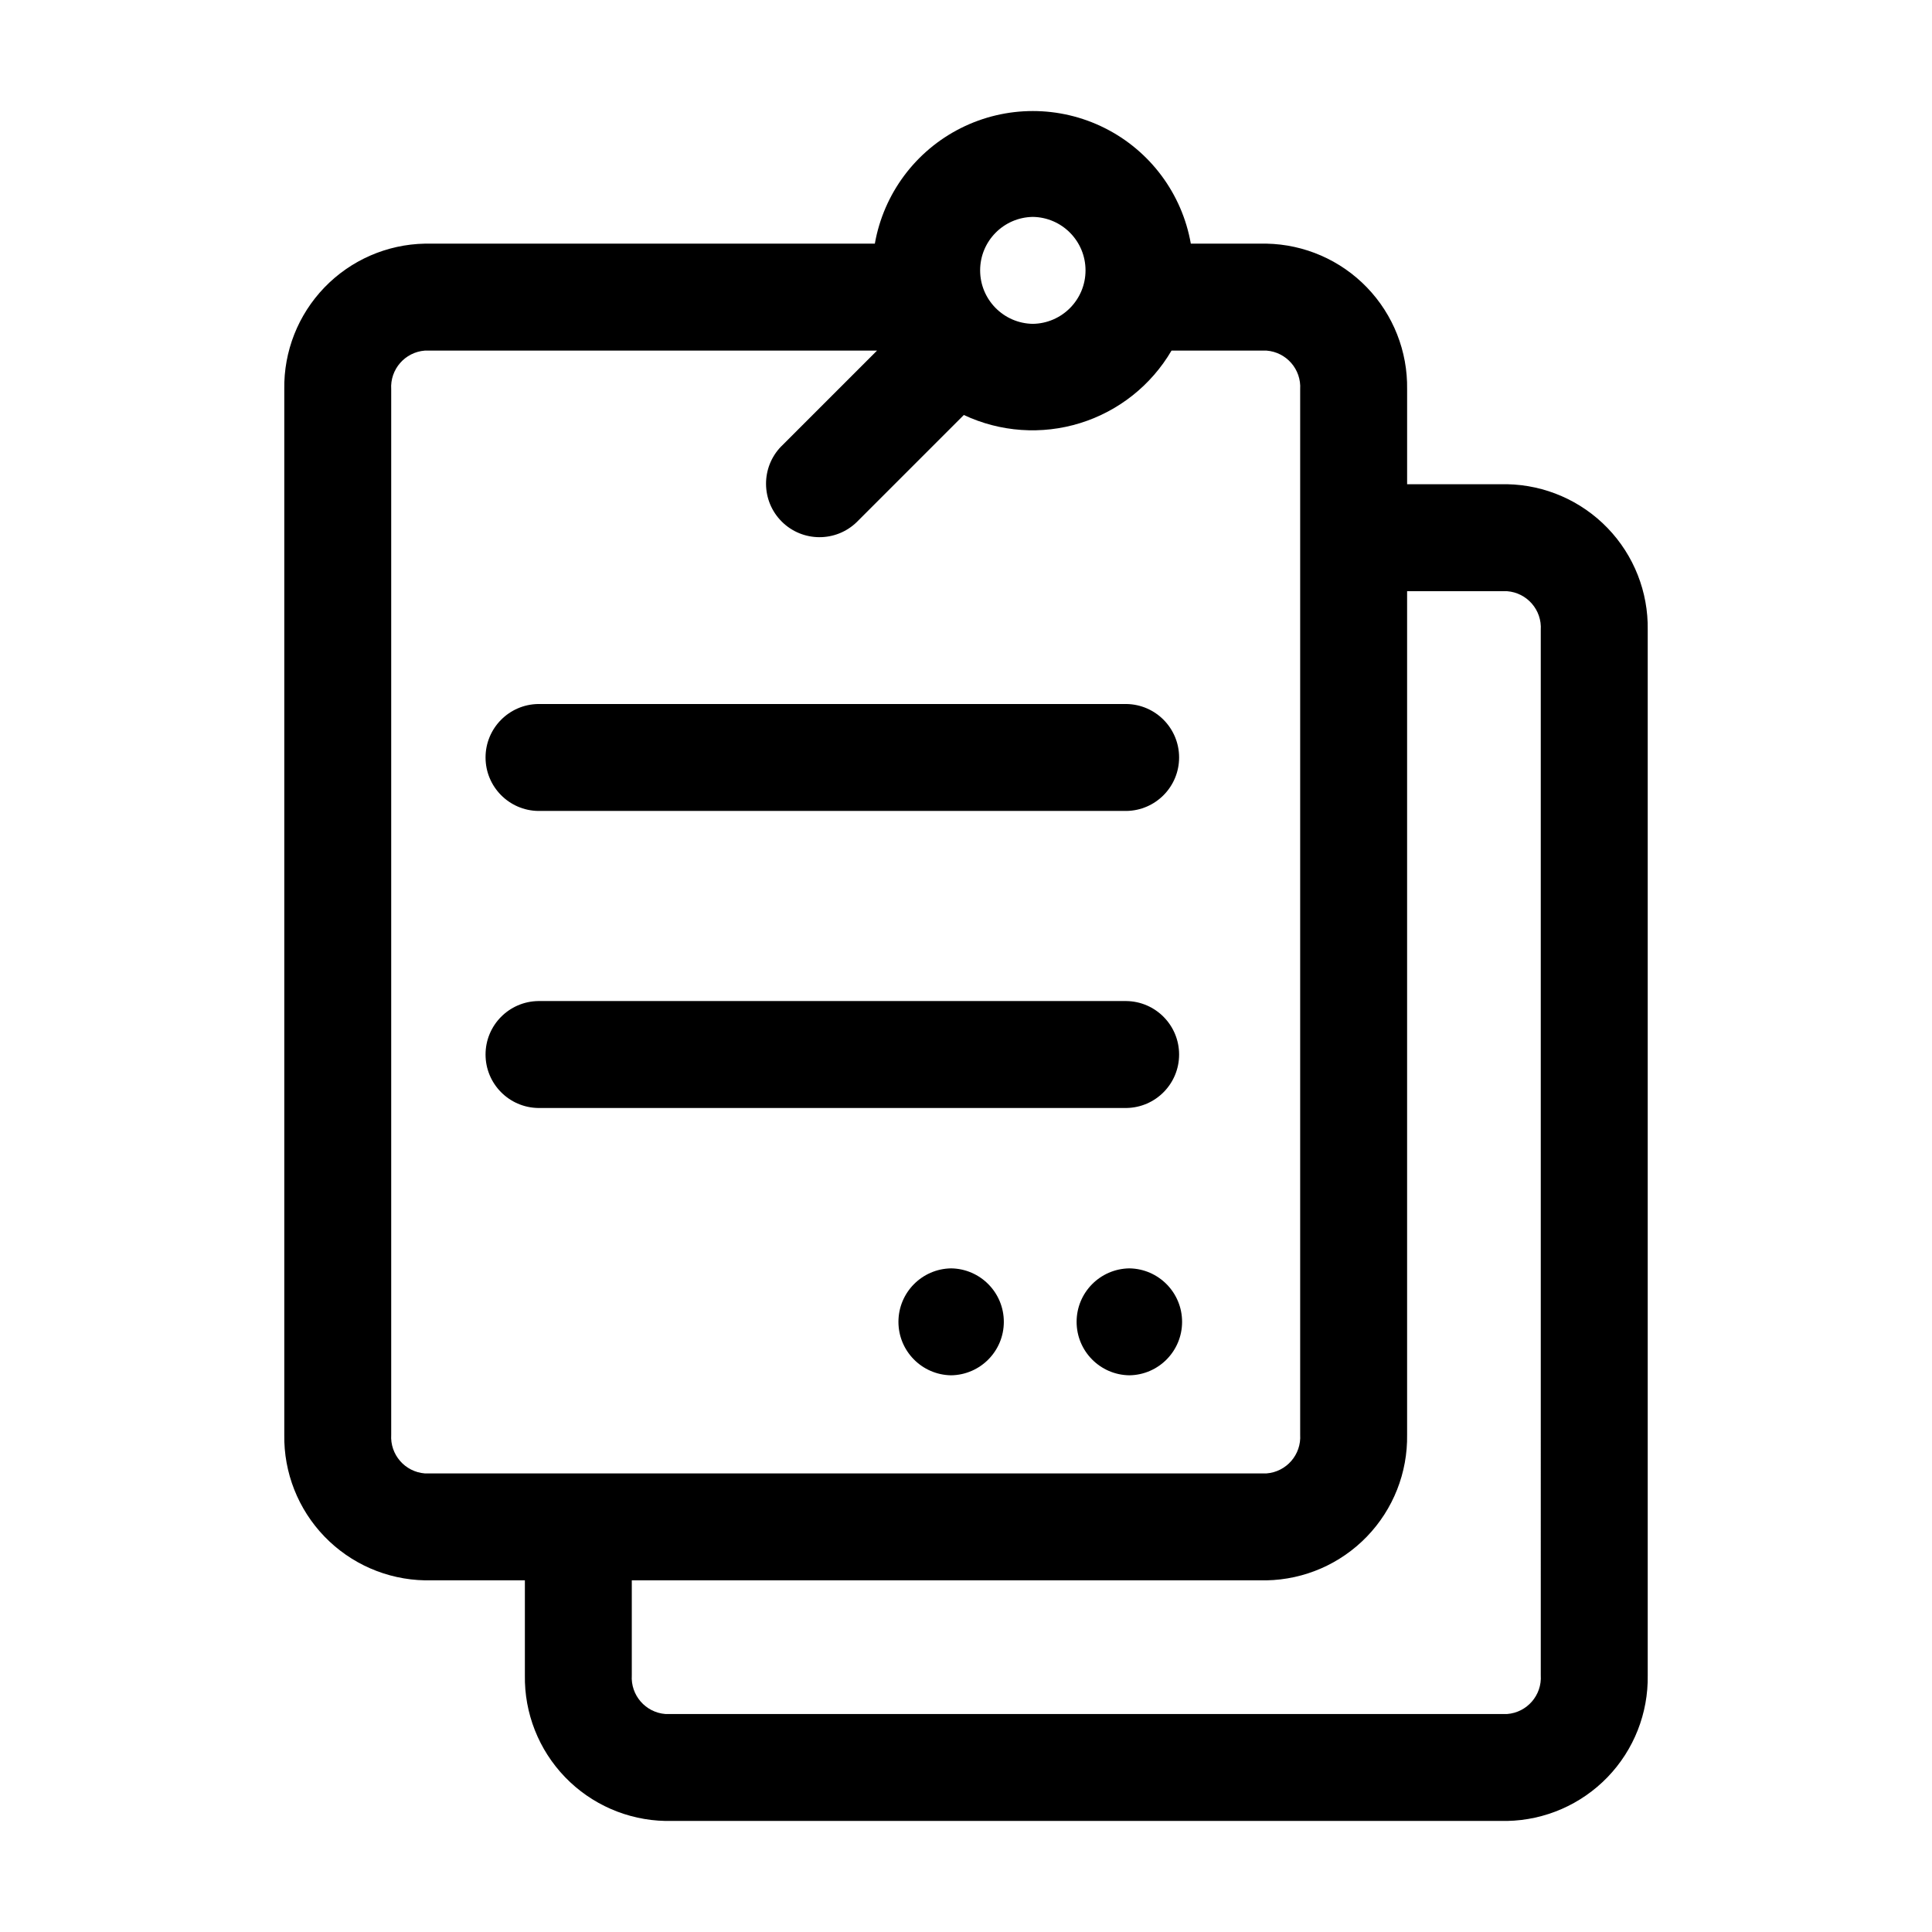 <?xml version="1.0" encoding="UTF-8"?>
<!-- Uploaded to: ICON Repo, www.svgrepo.com, Generator: ICON Repo Mixer Tools -->
<svg fill="#000000" width="800px" height="800px" version="1.1" viewBox="144 144 512 512" xmlns="http://www.w3.org/2000/svg">
 <g>
  <path d="m543.4 272.33h-26.5v-25.148c0.164-10.059-3.668-19.773-10.652-27.012s-16.555-11.41-26.613-11.602h-20.055c-2.328-13.234-10.777-24.586-22.785-30.617-12.008-6.031-26.156-6.031-38.164 0-12.008 6.031-20.457 17.383-22.789 30.617h-119.24c-10.059 0.191-19.629 4.363-26.613 11.602-6.988 7.238-10.816 16.953-10.652 27.012v277.01c-0.164 10.059 3.664 19.773 10.652 27.012 6.984 7.238 16.555 11.41 26.613 11.602h26.496v25.152c-0.164 10.059 3.668 19.77 10.652 27.008 6.984 7.238 16.555 11.41 26.613 11.605h223.04c10.055-0.195 19.625-4.367 26.613-11.605 6.984-7.238 10.812-16.949 10.648-27.008v-277.02c0.164-10.059-3.664-19.77-10.648-27.008-6.988-7.238-16.559-11.41-26.613-11.605zm-125.69-70.848c7.746 0.113 13.965 6.426 13.965 14.172s-6.219 14.055-13.965 14.168c-7.746-0.113-13.965-6.426-13.965-14.172 0-7.746 6.219-14.055 13.965-14.168zm-161.11 332.99c-5.289-0.406-9.266-4.984-8.926-10.277v-277.01c-0.34-5.293 3.637-9.871 8.926-10.273h119.82l-25.406 25.406-0.004-0.004c-5.394 5.559-5.328 14.418 0.148 19.895 5.477 5.477 14.336 5.539 19.891 0.145l28.379-28.379c9.648 4.539 20.645 5.305 30.828 2.148 10.188-3.16 18.82-10.012 24.211-19.215h25.164v0.004c5.289 0.402 9.266 4.981 8.926 10.273v277.01c0.34 5.293-3.637 9.871-8.926 10.277zm295.72 53.488c0.344 5.289-3.637 9.871-8.922 10.273h-223.04c-5.285-0.402-9.266-4.984-8.926-10.273v-25.152h168.2c10.059-0.191 19.629-4.363 26.613-11.602s10.816-16.953 10.652-27.012v-223.52h26.5c5.285 0.402 9.266 4.984 8.922 10.273z"/>
  <path d="m442.51 330.57h-155.87c-7.746 0.113-13.965 6.422-13.965 14.168s6.223 14.059 13.965 14.172h155.87c7.746-0.113 13.965-6.426 13.965-14.172s-6.219-14.055-13.965-14.168z"/>
  <path d="m442.51 409.29h-155.87c-7.746 0.113-13.965 6.426-13.965 14.172 0 7.746 6.223 14.055 13.965 14.168h155.87c7.746-0.113 13.965-6.422 13.965-14.168 0-7.746-6.219-14.059-13.965-14.172z"/>
  <path d="m443.29 480.13c-7.75 0.109-13.977 6.422-13.977 14.172s6.227 14.062 13.977 14.168c7.75-0.105 13.977-6.418 13.977-14.168s-6.227-14.062-13.977-14.172z"/>
  <path d="m396.06 480.13c-7.746 0.113-13.965 6.426-13.965 14.172 0 7.746 6.219 14.055 13.965 14.168 7.746-0.113 13.965-6.422 13.965-14.168 0-7.746-6.219-14.059-13.965-14.172z"/>
 </g>
</svg>